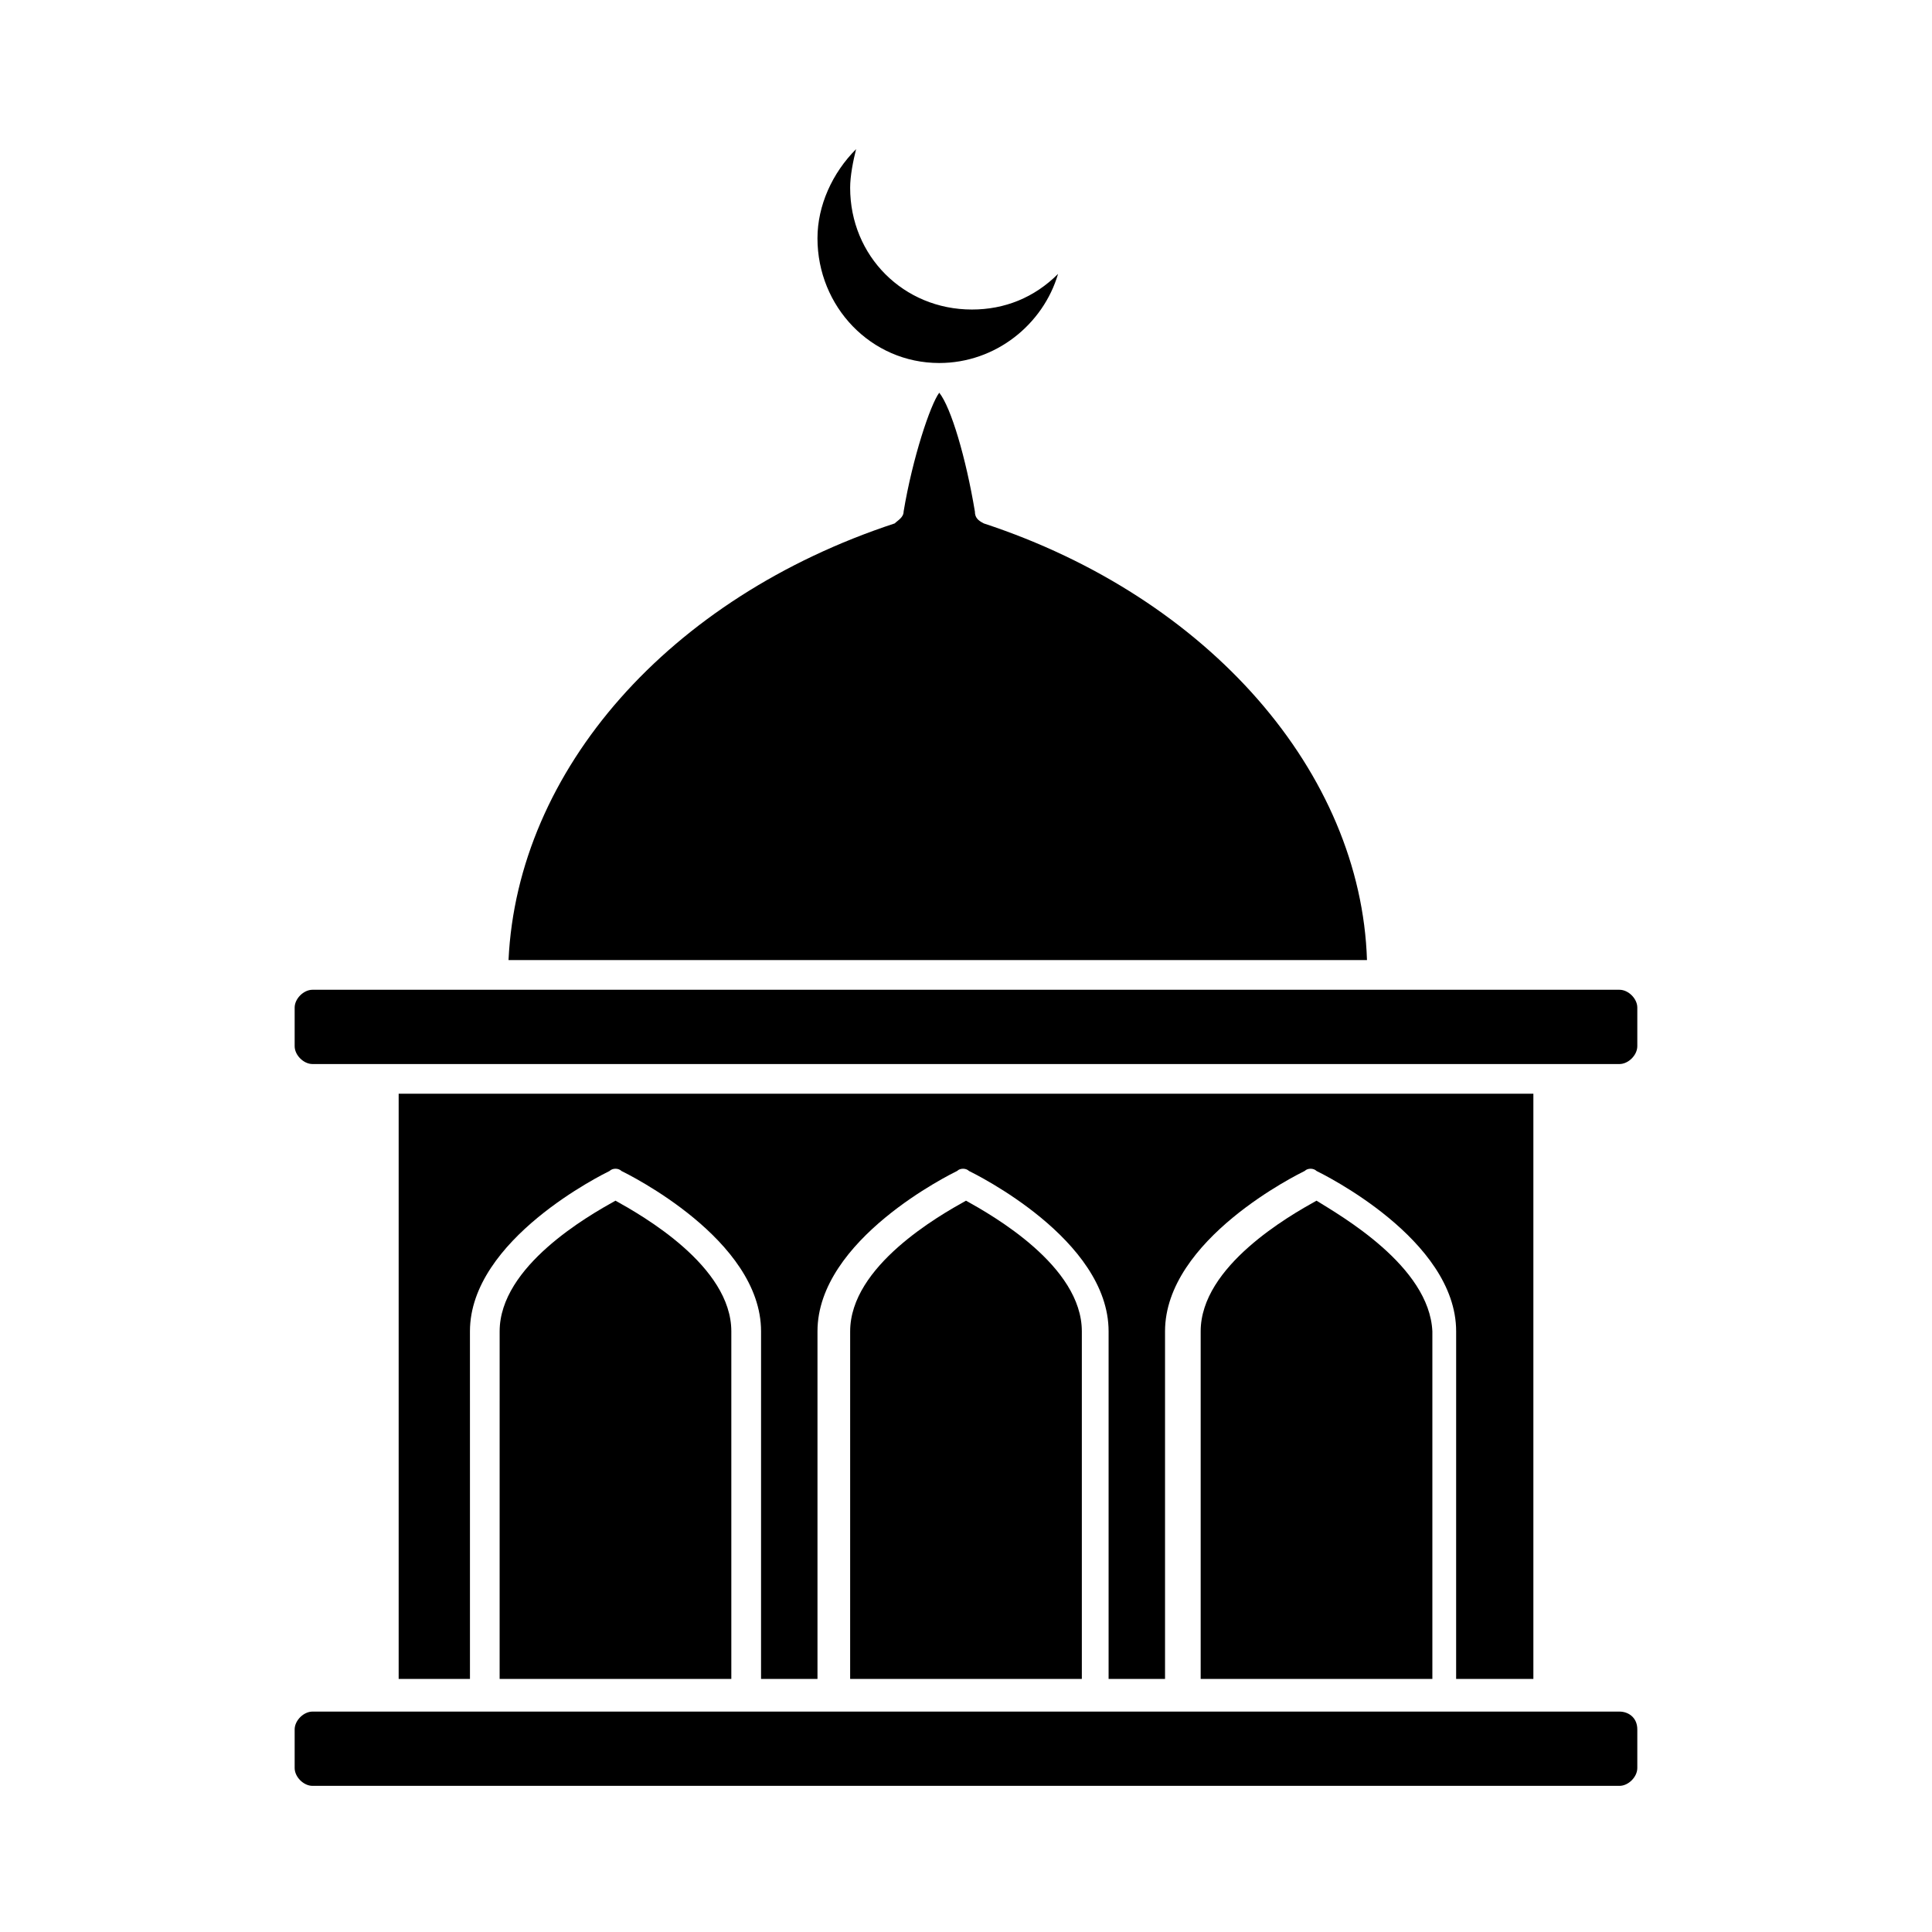 <?xml version="1.0" encoding="UTF-8"?>
<!-- Uploaded to: SVG Repo, www.svgrepo.com, Generator: SVG Repo Mixer Tools -->
<svg fill="#000000" width="800px" height="800px" version="1.1" viewBox="144 144 512 512" xmlns="http://www.w3.org/2000/svg">
 <g>
  <path d="m550.36 588.93v-155.08h-300.71v155.08h18.895l-0.004-92.102c0-24.402 35.426-41.723 37-42.508 0.789-0.789 2.363-0.789 3.148 0 1.574 0.789 37 18.105 37 42.508l-0.004 92.102h14.957v-92.102c0-24.402 35.426-41.723 37-42.508 0.789-0.789 2.363-0.789 3.148 0 1.574 0.789 37 18.105 37 42.508v92.102h14.957v-92.102c0-24.402 35.426-41.723 37-42.508 0.789-0.789 2.363-0.789 3.148 0 1.574 0.789 37 18.105 37 42.508l-0.004 92.102z"/>
  <path d="m573.18 597.59h-346.37c-2.363 0-4.723 2.363-4.723 4.723v10.234c0 2.363 2.363 4.723 4.723 4.723h346.37c2.363 0 4.723-2.363 4.723-4.723v-10.234c0.004-3.148-2.359-4.723-4.719-4.723z"/>
  <path d="m404.72 282.71c-1.574-0.789-2.363-1.574-2.363-3.148-2.363-14.168-6.297-27.551-9.445-31.488-2.363 3.148-7.086 17.32-9.445 31.488 0 1.574-1.574 2.363-2.363 3.148-59.828 19.68-99.977 65.336-102.34 115.72h227.5c-1.574-49.594-41.719-96.039-101.55-115.72z"/>
  <path d="m392.91 240.2c14.957 0 27.551-10.234 31.488-23.617-6.297 6.297-14.168 9.445-22.828 9.445-18.105 0-32.273-14.168-32.273-32.273 0-3.148 0.789-7.086 1.574-10.234-6.297 6.297-10.234 14.957-10.234 23.617-0.004 18.105 14.168 33.062 32.273 33.062z"/>
  <path d="m573.18 406.3h-346.37c-2.363 0-4.723 2.363-4.723 4.723v10.234c0 2.363 2.363 4.723 4.723 4.723h346.37c2.363 0 4.723-2.363 4.723-4.723v-10.234c0.004-2.363-2.359-4.723-4.719-4.723z"/>
  <path d="m307.11 462.19c-7.086 3.938-30.699 17.32-30.699 34.637l-0.004 92.102h61.402v-92.102c0-17.316-23.613-30.699-30.699-34.637z"/>
  <path d="m400 462.19c-7.086 3.938-30.699 17.32-30.699 34.637l-0.004 92.102h61.402v-92.102c0-17.316-23.617-30.699-30.699-34.637z"/>
  <path d="m492.89 462.19c-7.086 3.938-30.699 17.32-30.699 34.637v92.102h61.402v-92.102c-0.789-17.316-24.402-30.699-30.703-34.637z"/>
 </g>
</svg>